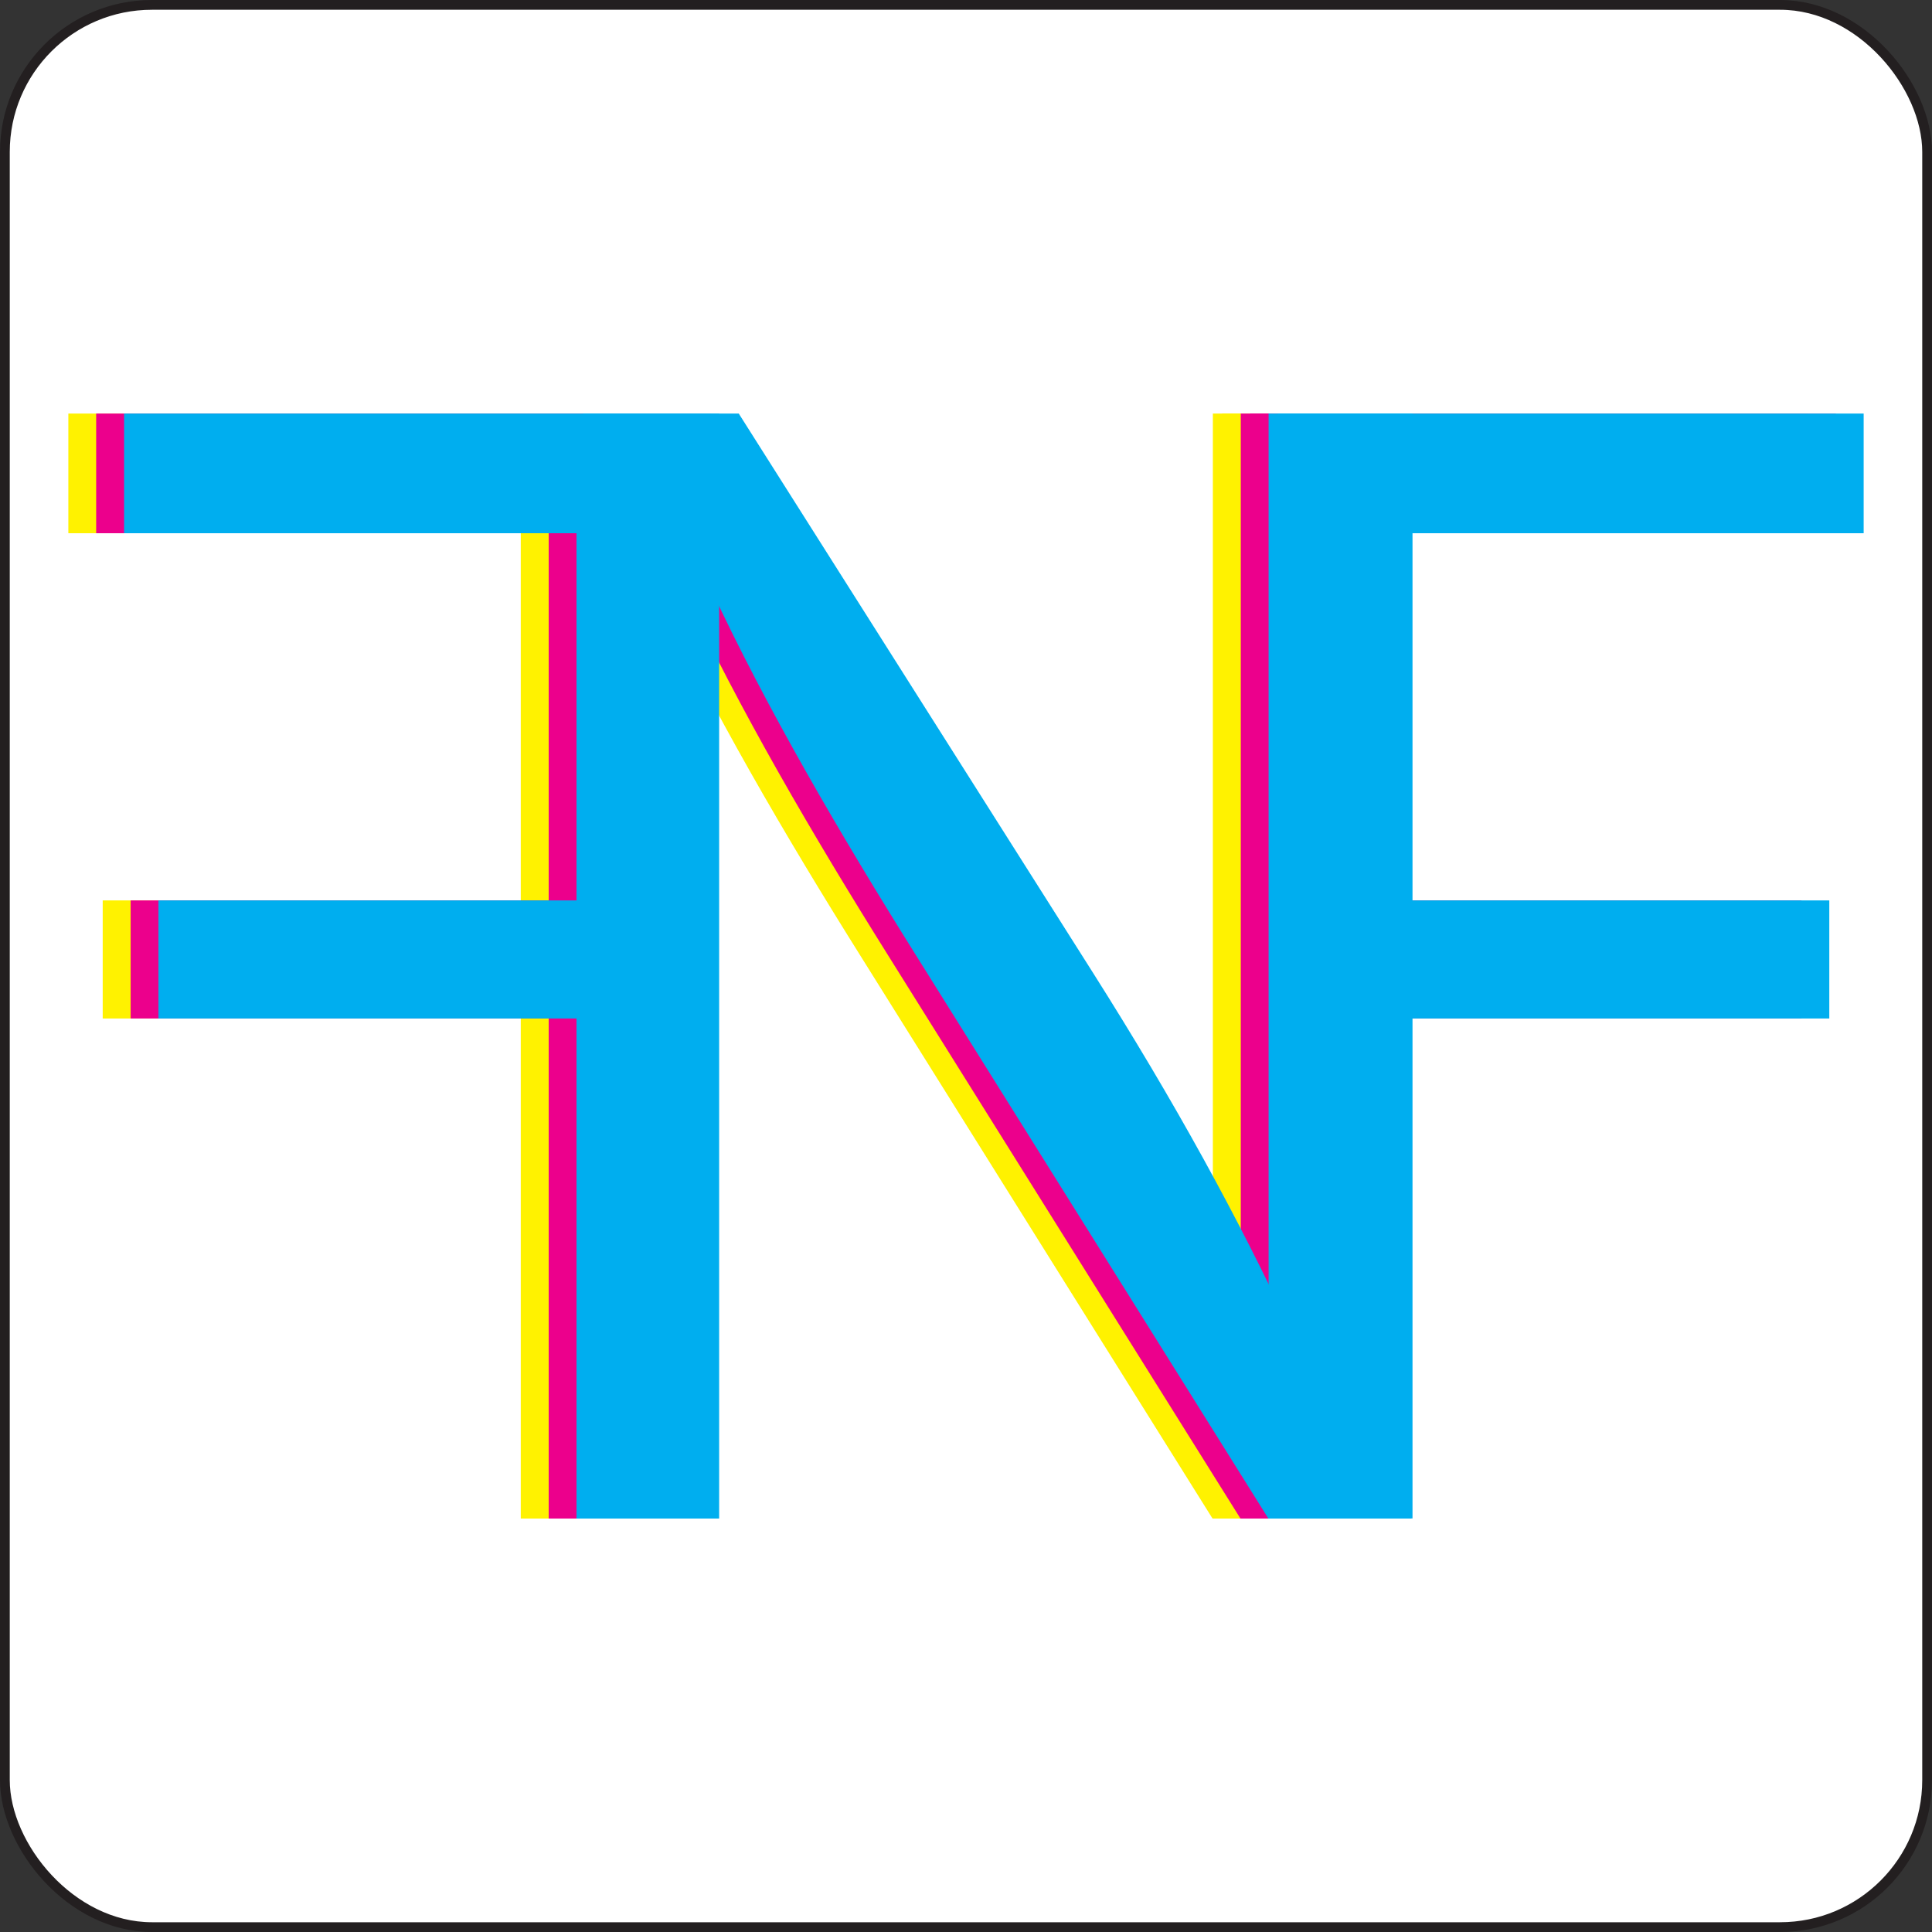 <?xml version="1.0" encoding="UTF-8"?>
<svg xmlns="http://www.w3.org/2000/svg" viewBox="0 0 197.89 197.89">
  <rect x="0" y="0" width="197.89" height="197.89" fill="#333333" stroke="none"/>
  <defs>
    <style>
      .cls-1 {
        fill: #fff;
        stroke: #231f20;
        stroke-miterlimit: 10;
      }

      .cls-2 {
        fill: #ec008c;
      }

      .cls-3 {
        isolation: isolate;
      }

      .cls-4 {
        mix-blend-mode: multiply;
      }

      .cls-5 {
        fill: #fff200;
      }

      .cls-6 {
        fill: #00aeef;
      }
    </style>
  </defs>
  <g class="cls-3">
    <g id="Layer_1">
      <rect class="cls-1" x=".5" y=".5" width="196.89" height="196.89" rx="15.06" ry="15.06"/>
      <g>
        <g class="cls-4">
          <path class="cls-5" d="M67.95,155.54h-14.61v-51.22s-42.82,0-42.82,0v-12.09h42.82s0-37.61,0-37.61H7v-12.26h60.95v113.18Z"/>
          <path class="cls-5" d="M54,155.54V42.36h15.95l36.27,57.26c8.4,13.26,14.94,25.19,20.32,36.77l.33-.17c-1.35-15.11-1.68-28.88-1.68-46.51v-47.36h13.77v113.18h-14.77l-35.93-57.43c-7.9-12.6-15.45-25.53-21.16-37.78l-.51.17c.84,14.27,1.18,27.87,1.18,46.68v48.36h-13.77Z"/>
          <path class="cls-5" d="M124.23,42.36h60.95v12.26h-46.34v37.61h42.82v12.09h-42.82v51.22h-14.61V42.36Z"/>
        </g>
        <g class="cls-4">
          <path class="cls-2" d="M70.81,155.54h-14.61v-51.22s-42.82,0-42.82,0v-12.09h42.82s0-37.61,0-37.61H9.85v-12.26h60.95v113.18Z"/>
          <path class="cls-2" d="M56.86,155.54V42.36h15.95l36.27,57.26c8.4,13.26,14.94,25.19,20.32,36.77l.33-.17c-1.35-15.11-1.68-28.88-1.68-46.51v-47.36h13.77v113.18h-14.77l-35.93-57.43c-7.9-12.6-15.45-25.53-21.16-37.78l-.51.17c.84,14.27,1.18,27.87,1.18,46.68v48.36h-13.77Z"/>
          <path class="cls-2" d="M127.09,42.36h60.95v12.26h-46.34v37.61h42.82v12.09h-42.82v51.22h-14.61V42.36Z"/>
        </g>
        <g class="cls-4">
          <path class="cls-6" d="M73.66,155.54h-14.61v-51.22s-42.82,0-42.82,0v-12.09h42.82s0-37.61,0-37.61H12.71v-12.26h60.95v113.18Z"/>
          <path class="cls-6" d="M59.72,155.54V42.36h15.95l36.27,57.26c8.4,13.26,14.94,25.19,20.32,36.77l.33-.17c-1.35-15.11-1.68-28.88-1.68-46.51v-47.36h13.77v113.18h-14.77l-35.93-57.43c-7.9-12.6-15.45-25.53-21.16-37.78l-.51.17c.84,14.27,1.18,27.87,1.18,46.68v48.36h-13.77Z"/>
          <path class="cls-6" d="M129.94,42.36h60.95v12.26h-46.34v37.61h42.82v12.09h-42.82v51.22h-14.61V42.36Z"/>
        </g>
      </g>
    </g>
  </g>
</svg>